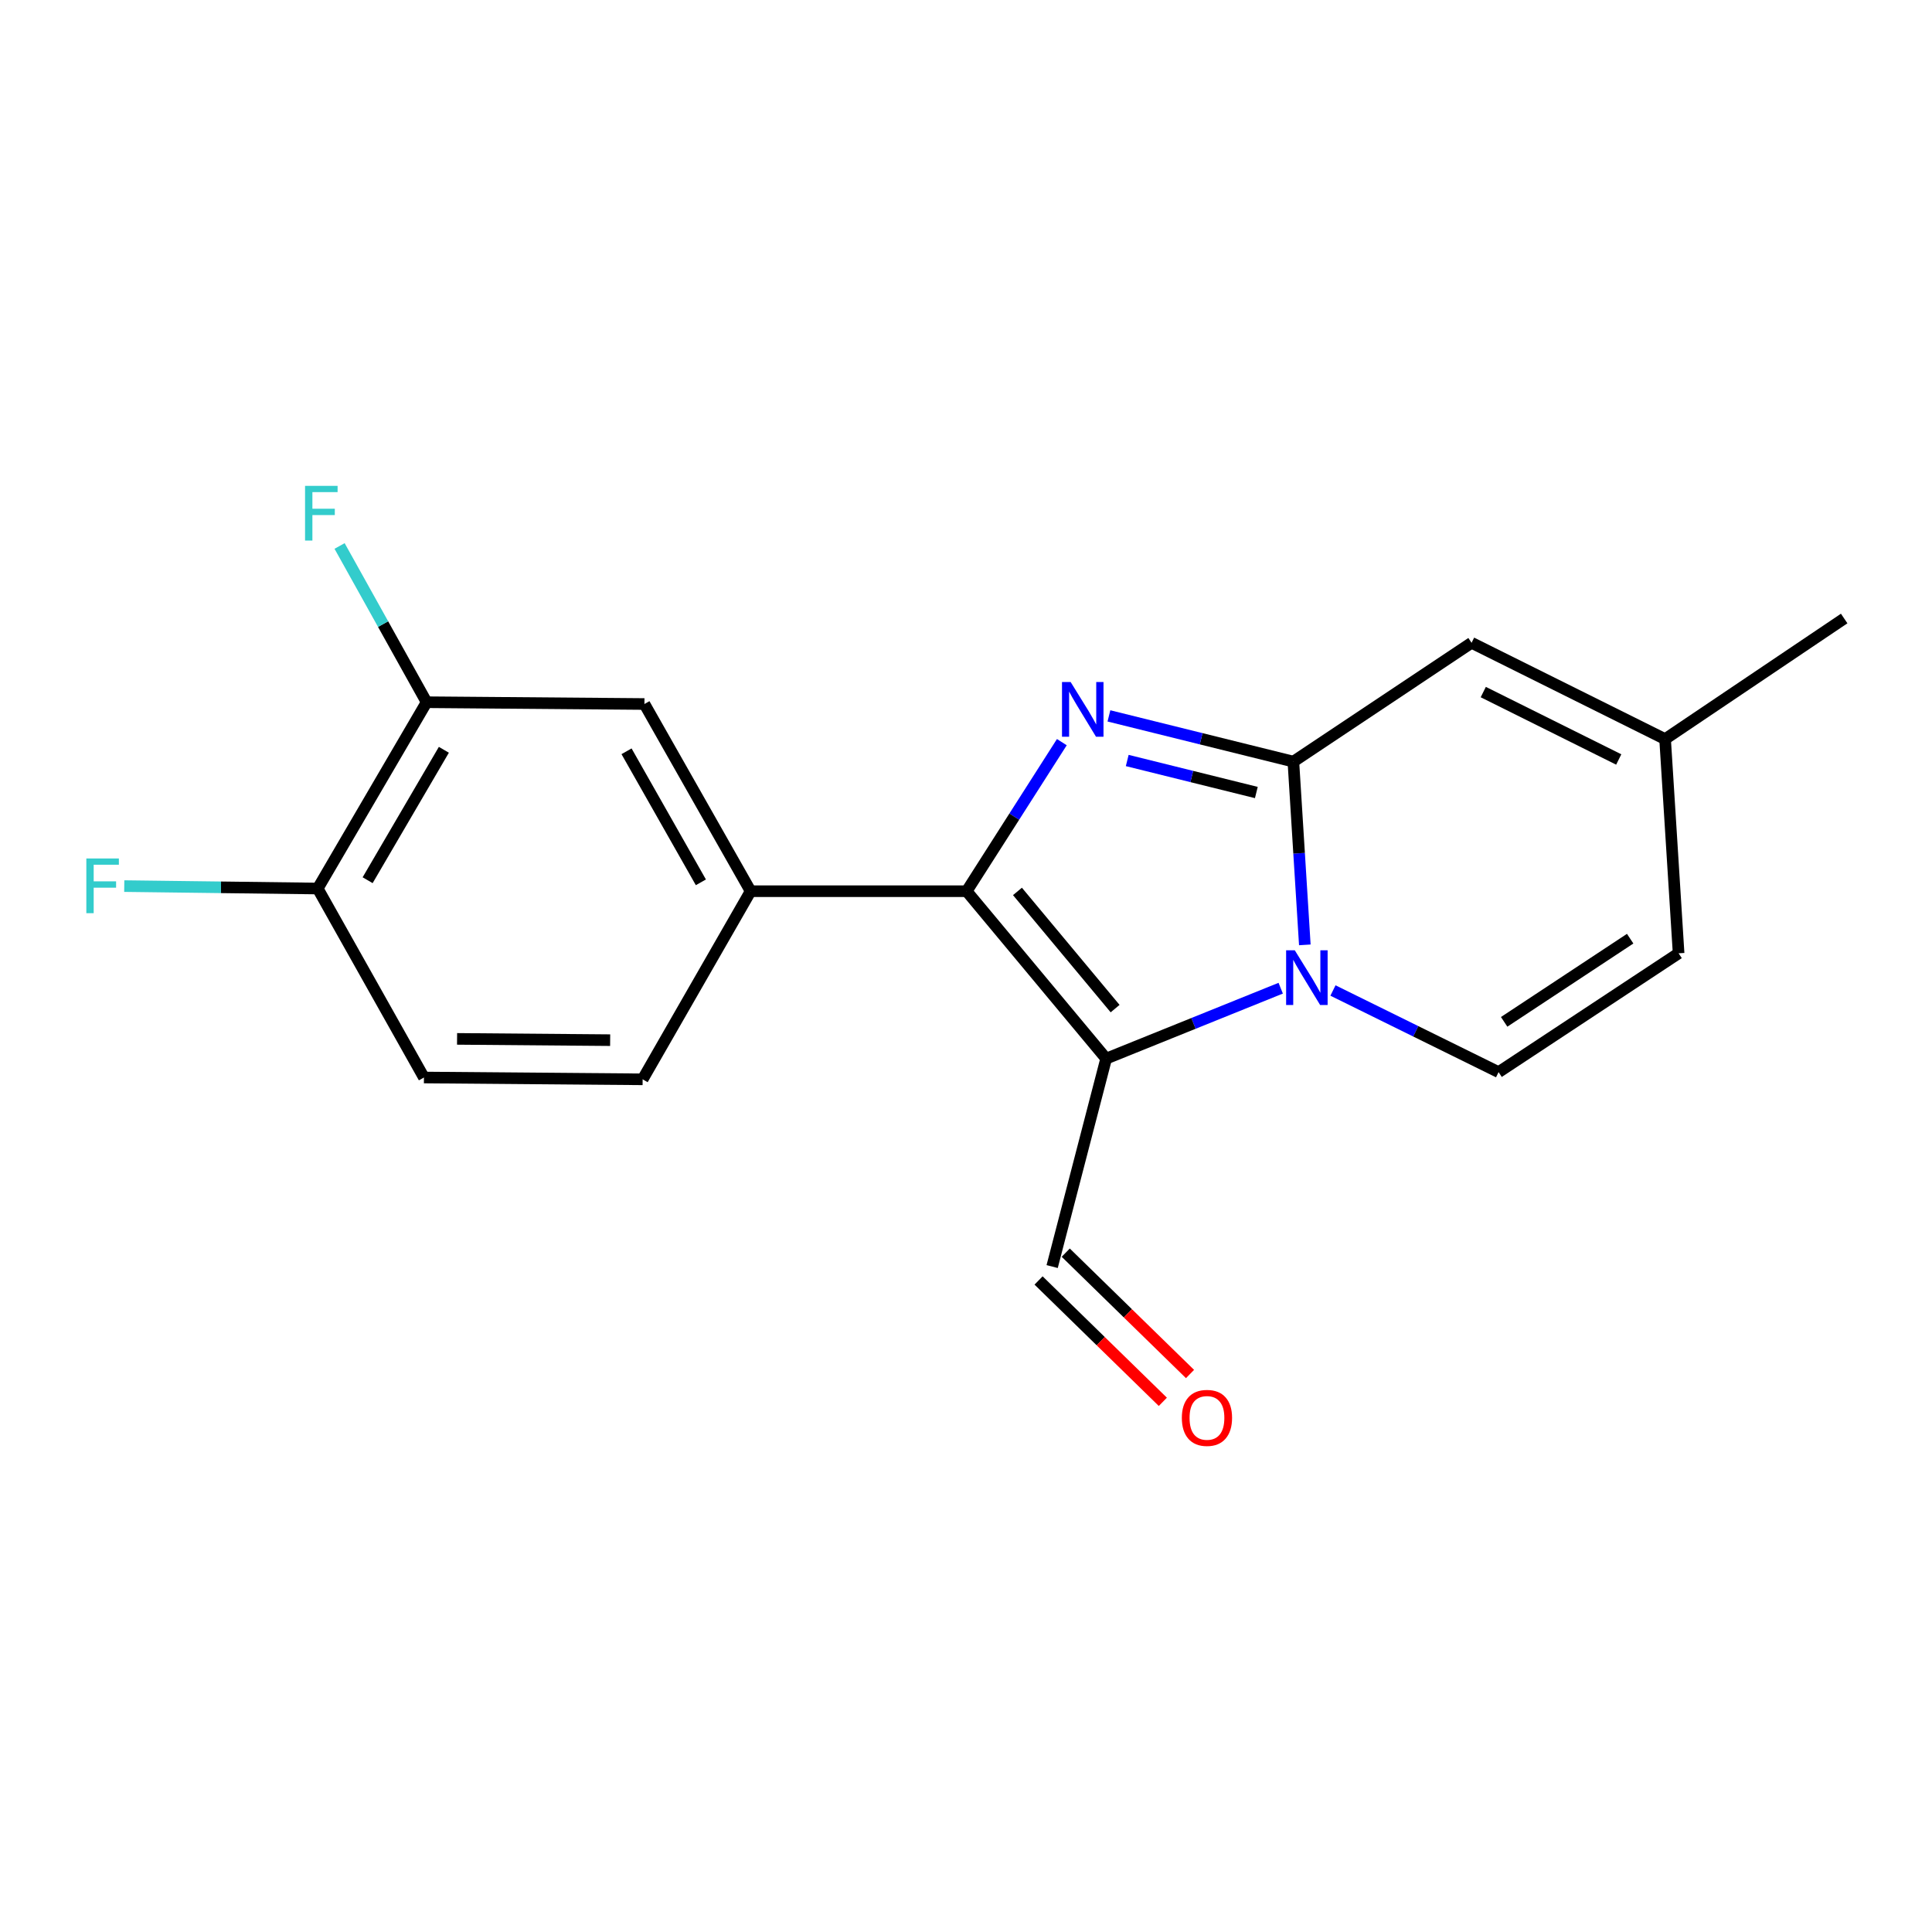 <?xml version='1.0' encoding='iso-8859-1'?>
<svg version='1.1' baseProfile='full'
              xmlns='http://www.w3.org/2000/svg'
                      xmlns:rdkit='http://www.rdkit.org/xml'
                      xmlns:xlink='http://www.w3.org/1999/xlink'
                  xml:space='preserve'
width='1000px' height='1000px' viewBox='0 0 1000 1000'>
<!-- END OF HEADER -->
<rect style='opacity:1.0;fill:#FFFFFF;stroke:none' width='1000' height='1000' x='0' y='0'> </rect>
<path class='bond-0' d='M 675.375,489.063 L 672.41,441.639' style='fill:none;fill-rule:evenodd;stroke:#0000FF;stroke-width:6px;stroke-linecap:butt;stroke-linejoin:miter;stroke-opacity:1' />
<path class='bond-0' d='M 672.41,441.639 L 669.445,394.214' style='fill:none;fill-rule:evenodd;stroke:#000000;stroke-width:6px;stroke-linecap:butt;stroke-linejoin:miter;stroke-opacity:1' />
<path class='bond-3' d='M 662.894,511.488 L 617.719,529.715' style='fill:none;fill-rule:evenodd;stroke:#0000FF;stroke-width:6px;stroke-linecap:butt;stroke-linejoin:miter;stroke-opacity:1' />
<path class='bond-3' d='M 617.719,529.715 L 572.544,547.943' style='fill:none;fill-rule:evenodd;stroke:#000000;stroke-width:6px;stroke-linecap:butt;stroke-linejoin:miter;stroke-opacity:1' />
<path class='bond-4' d='M 689.941,512.681 L 732.802,533.807' style='fill:none;fill-rule:evenodd;stroke:#0000FF;stroke-width:6px;stroke-linecap:butt;stroke-linejoin:miter;stroke-opacity:1' />
<path class='bond-4' d='M 732.802,533.807 L 775.663,554.933' style='fill:none;fill-rule:evenodd;stroke:#000000;stroke-width:6px;stroke-linecap:butt;stroke-linejoin:miter;stroke-opacity:1' />
<path class='bond-1' d='M 669.445,394.214 L 621.712,382.378' style='fill:none;fill-rule:evenodd;stroke:#000000;stroke-width:6px;stroke-linecap:butt;stroke-linejoin:miter;stroke-opacity:1' />
<path class='bond-1' d='M 621.712,382.378 L 573.979,370.541' style='fill:none;fill-rule:evenodd;stroke:#0000FF;stroke-width:6px;stroke-linecap:butt;stroke-linejoin:miter;stroke-opacity:1' />
<path class='bond-1' d='M 650.28,410.203 L 616.867,401.918' style='fill:none;fill-rule:evenodd;stroke:#000000;stroke-width:6px;stroke-linecap:butt;stroke-linejoin:miter;stroke-opacity:1' />
<path class='bond-1' d='M 616.867,401.918 L 583.453,393.632' style='fill:none;fill-rule:evenodd;stroke:#0000FF;stroke-width:6px;stroke-linecap:butt;stroke-linejoin:miter;stroke-opacity:1' />
<path class='bond-6' d='M 669.445,394.214 L 761.682,332.711' style='fill:none;fill-rule:evenodd;stroke:#000000;stroke-width:6px;stroke-linecap:butt;stroke-linejoin:miter;stroke-opacity:1' />
<path class='bond-19' d='M 549.606,384.133 L 524.972,422.71' style='fill:none;fill-rule:evenodd;stroke:#0000FF;stroke-width:6px;stroke-linecap:butt;stroke-linejoin:miter;stroke-opacity:1' />
<path class='bond-19' d='M 524.972,422.71 L 500.337,461.287' style='fill:none;fill-rule:evenodd;stroke:#000000;stroke-width:6px;stroke-linecap:butt;stroke-linejoin:miter;stroke-opacity:1' />
<path class='bond-2' d='M 500.337,461.287 L 572.544,547.943' style='fill:none;fill-rule:evenodd;stroke:#000000;stroke-width:6px;stroke-linecap:butt;stroke-linejoin:miter;stroke-opacity:1' />
<path class='bond-2' d='M 526.635,461.398 L 577.179,522.057' style='fill:none;fill-rule:evenodd;stroke:#000000;stroke-width:6px;stroke-linecap:butt;stroke-linejoin:miter;stroke-opacity:1' />
<path class='bond-5' d='M 500.337,461.287 L 388.527,461.287' style='fill:none;fill-rule:evenodd;stroke:#000000;stroke-width:6px;stroke-linecap:butt;stroke-linejoin:miter;stroke-opacity:1' />
<path class='bond-11' d='M 572.544,547.943 L 544.594,655.57' style='fill:none;fill-rule:evenodd;stroke:#000000;stroke-width:6px;stroke-linecap:butt;stroke-linejoin:miter;stroke-opacity:1' />
<path class='bond-7' d='M 775.663,554.933 L 868.84,493.43' style='fill:none;fill-rule:evenodd;stroke:#000000;stroke-width:6px;stroke-linecap:butt;stroke-linejoin:miter;stroke-opacity:1' />
<path class='bond-7' d='M 778.549,528.906 L 843.773,485.854' style='fill:none;fill-rule:evenodd;stroke:#000000;stroke-width:6px;stroke-linecap:butt;stroke-linejoin:miter;stroke-opacity:1' />
<path class='bond-8' d='M 388.527,461.287 L 333.556,364.397' style='fill:none;fill-rule:evenodd;stroke:#000000;stroke-width:6px;stroke-linecap:butt;stroke-linejoin:miter;stroke-opacity:1' />
<path class='bond-8' d='M 362.772,456.688 L 324.292,388.864' style='fill:none;fill-rule:evenodd;stroke:#000000;stroke-width:6px;stroke-linecap:butt;stroke-linejoin:miter;stroke-opacity:1' />
<path class='bond-13' d='M 388.527,461.287 L 332.628,558.658' style='fill:none;fill-rule:evenodd;stroke:#000000;stroke-width:6px;stroke-linecap:butt;stroke-linejoin:miter;stroke-opacity:1' />
<path class='bond-20' d='M 761.682,332.711 L 861.849,382.56' style='fill:none;fill-rule:evenodd;stroke:#000000;stroke-width:6px;stroke-linecap:butt;stroke-linejoin:miter;stroke-opacity:1' />
<path class='bond-20' d='M 767.738,358.212 L 837.855,393.106' style='fill:none;fill-rule:evenodd;stroke:#000000;stroke-width:6px;stroke-linecap:butt;stroke-linejoin:miter;stroke-opacity:1' />
<path class='bond-9' d='M 868.84,493.43 L 861.849,382.56' style='fill:none;fill-rule:evenodd;stroke:#000000;stroke-width:6px;stroke-linecap:butt;stroke-linejoin:miter;stroke-opacity:1' />
<path class='bond-10' d='M 333.556,364.397 L 220.818,363.468' style='fill:none;fill-rule:evenodd;stroke:#000000;stroke-width:6px;stroke-linecap:butt;stroke-linejoin:miter;stroke-opacity:1' />
<path class='bond-18' d='M 861.849,382.56 L 954.545,320.14' style='fill:none;fill-rule:evenodd;stroke:#000000;stroke-width:6px;stroke-linecap:butt;stroke-linejoin:miter;stroke-opacity:1' />
<path class='bond-16' d='M 220.818,363.468 L 198.291,323.033' style='fill:none;fill-rule:evenodd;stroke:#000000;stroke-width:6px;stroke-linecap:butt;stroke-linejoin:miter;stroke-opacity:1' />
<path class='bond-16' d='M 198.291,323.033 L 175.765,282.598' style='fill:none;fill-rule:evenodd;stroke:#33CCCC;stroke-width:6px;stroke-linecap:butt;stroke-linejoin:miter;stroke-opacity:1' />
<path class='bond-21' d='M 220.818,363.468 L 164.449,459.9' style='fill:none;fill-rule:evenodd;stroke:#000000;stroke-width:6px;stroke-linecap:butt;stroke-linejoin:miter;stroke-opacity:1' />
<path class='bond-21' d='M 229.743,388.093 L 190.284,455.595' style='fill:none;fill-rule:evenodd;stroke:#000000;stroke-width:6px;stroke-linecap:butt;stroke-linejoin:miter;stroke-opacity:1' />
<path class='bond-15' d='M 537.561,662.772 L 569.724,694.18' style='fill:none;fill-rule:evenodd;stroke:#000000;stroke-width:6px;stroke-linecap:butt;stroke-linejoin:miter;stroke-opacity:1' />
<path class='bond-15' d='M 569.724,694.18 L 601.886,725.588' style='fill:none;fill-rule:evenodd;stroke:#FF0000;stroke-width:6px;stroke-linecap:butt;stroke-linejoin:miter;stroke-opacity:1' />
<path class='bond-15' d='M 551.627,648.369 L 583.789,679.777' style='fill:none;fill-rule:evenodd;stroke:#000000;stroke-width:6px;stroke-linecap:butt;stroke-linejoin:miter;stroke-opacity:1' />
<path class='bond-15' d='M 583.789,679.777 L 615.952,711.185' style='fill:none;fill-rule:evenodd;stroke:#FF0000;stroke-width:6px;stroke-linecap:butt;stroke-linejoin:miter;stroke-opacity:1' />
<path class='bond-12' d='M 164.449,459.9 L 219.431,557.718' style='fill:none;fill-rule:evenodd;stroke:#000000;stroke-width:6px;stroke-linecap:butt;stroke-linejoin:miter;stroke-opacity:1' />
<path class='bond-17' d='M 164.449,459.9 L 114.381,459.271' style='fill:none;fill-rule:evenodd;stroke:#000000;stroke-width:6px;stroke-linecap:butt;stroke-linejoin:miter;stroke-opacity:1' />
<path class='bond-17' d='M 114.381,459.271 L 64.312,458.642' style='fill:none;fill-rule:evenodd;stroke:#33CCCC;stroke-width:6px;stroke-linecap:butt;stroke-linejoin:miter;stroke-opacity:1' />
<path class='bond-14' d='M 332.628,558.658 L 219.431,557.718' style='fill:none;fill-rule:evenodd;stroke:#000000;stroke-width:6px;stroke-linecap:butt;stroke-linejoin:miter;stroke-opacity:1' />
<path class='bond-14' d='M 315.816,538.386 L 236.578,537.728' style='fill:none;fill-rule:evenodd;stroke:#000000;stroke-width:6px;stroke-linecap:butt;stroke-linejoin:miter;stroke-opacity:1' />
<path  class='atom-0' d='M 670.175 491.864
L 679.455 506.864
Q 680.375 508.344, 681.855 511.024
Q 683.335 513.704, 683.415 513.864
L 683.415 491.864
L 687.175 491.864
L 687.175 520.184
L 683.295 520.184
L 673.335 503.784
Q 672.175 501.864, 670.935 499.664
Q 669.735 497.464, 669.375 496.784
L 669.375 520.184
L 665.695 520.184
L 665.695 491.864
L 670.175 491.864
' fill='#0000FF'/>
<path  class='atom-2' d='M 554.171 353.021
L 563.451 368.021
Q 564.371 369.501, 565.851 372.181
Q 567.331 374.861, 567.411 375.021
L 567.411 353.021
L 571.171 353.021
L 571.171 381.341
L 567.291 381.341
L 557.331 364.941
Q 556.171 363.021, 554.931 360.821
Q 553.731 358.621, 553.371 357.941
L 553.371 381.341
L 549.691 381.341
L 549.691 353.021
L 554.171 353.021
' fill='#0000FF'/>
<path  class='atom-16' d='M 611.719 733.896
Q 611.719 727.096, 615.079 723.296
Q 618.439 719.496, 624.719 719.496
Q 630.999 719.496, 634.359 723.296
Q 637.719 727.096, 637.719 733.896
Q 637.719 740.776, 634.319 744.696
Q 630.919 748.576, 624.719 748.576
Q 618.479 748.576, 615.079 744.696
Q 611.719 740.816, 611.719 733.896
M 624.719 745.376
Q 629.039 745.376, 631.359 742.496
Q 633.719 739.576, 633.719 733.896
Q 633.719 728.336, 631.359 725.536
Q 629.039 722.696, 624.719 722.696
Q 620.399 722.696, 618.039 725.496
Q 615.719 728.296, 615.719 733.896
Q 615.719 739.616, 618.039 742.496
Q 620.399 745.376, 624.719 745.376
' fill='#FF0000'/>
<path  class='atom-17' d='M 157.897 251.479
L 174.737 251.479
L 174.737 254.719
L 161.697 254.719
L 161.697 263.319
L 173.297 263.319
L 173.297 266.599
L 161.697 266.599
L 161.697 279.799
L 157.897 279.799
L 157.897 251.479
' fill='#33CCCC'/>
<path  class='atom-18' d='M 44.689 444.342
L 61.529 444.342
L 61.529 447.582
L 48.489 447.582
L 48.489 456.182
L 60.089 456.182
L 60.089 459.462
L 48.489 459.462
L 48.489 472.662
L 44.689 472.662
L 44.689 444.342
' fill='#33CCCC'/>
</svg>
